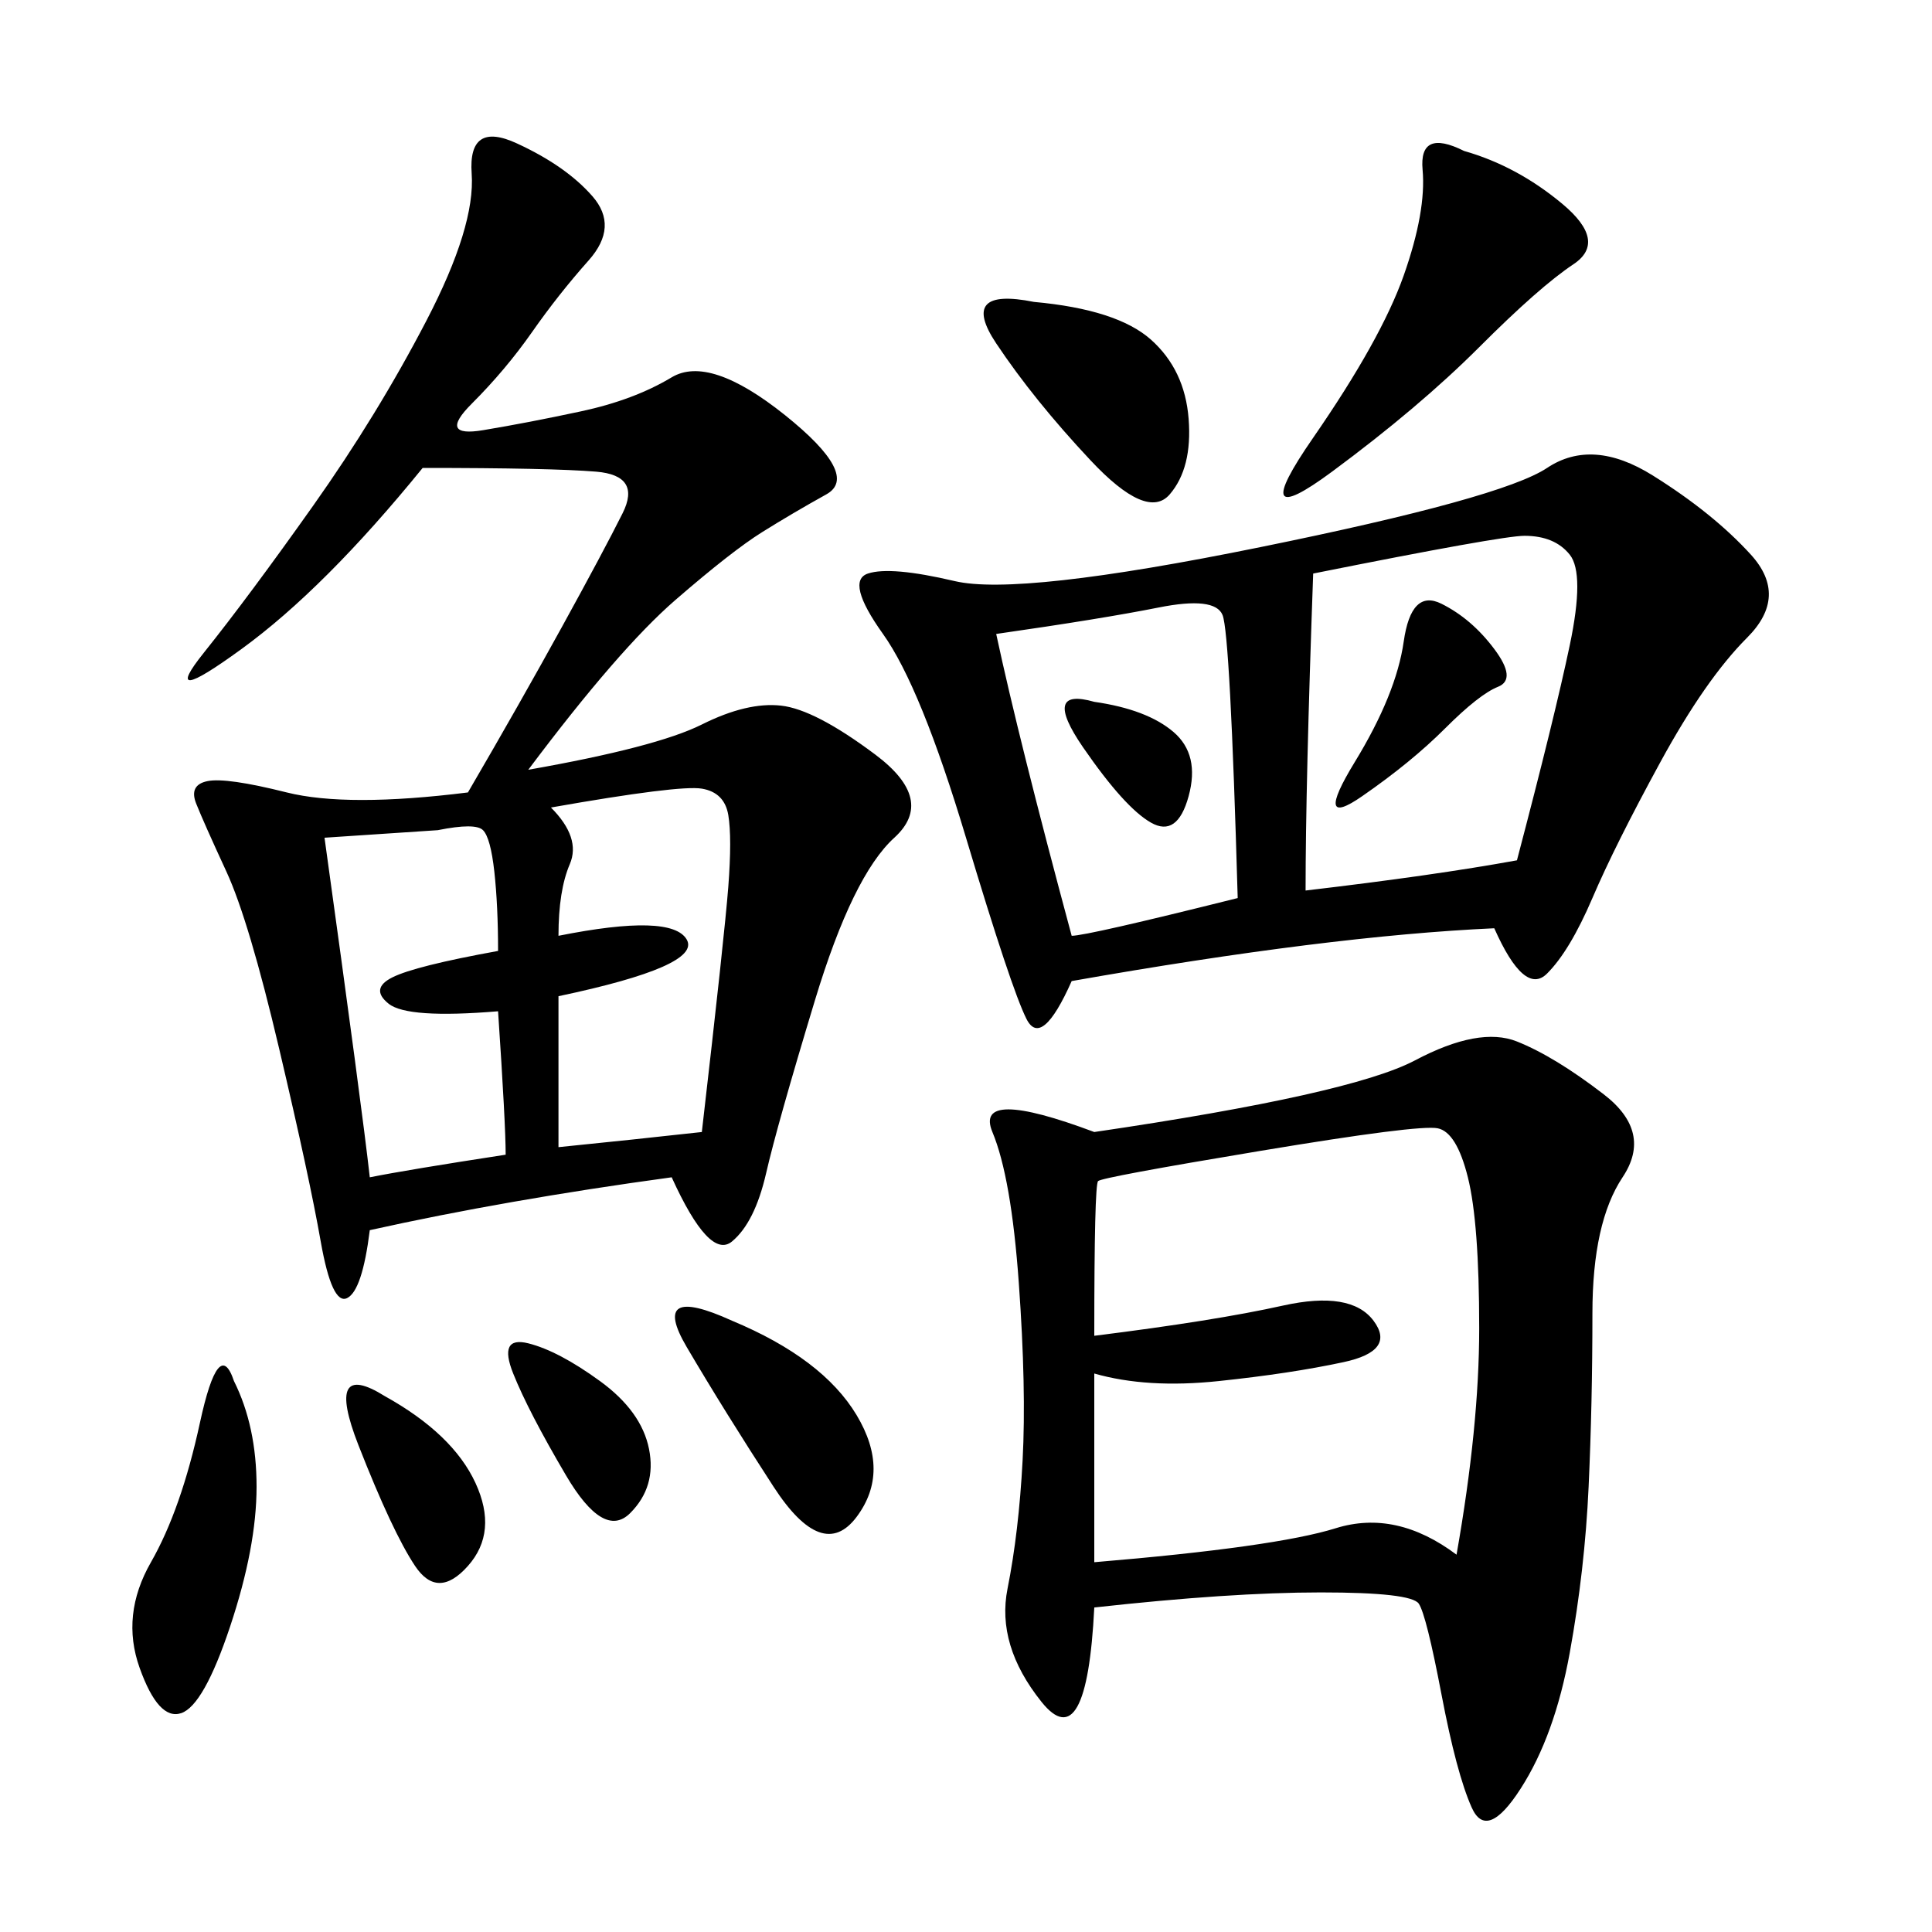 <svg xmlns="http://www.w3.org/2000/svg" xmlns:xlink="http://www.w3.org/1999/xlink" width="300" height="300"><path d="M82.03 119.53Q101.95 116.02 108.98 112.50Q116.02 108.98 121.29 109.57Q126.56 110.16 135.94 117.19Q145.31 124.22 138.87 130.08Q132.42 135.94 126.56 155.27Q120.70 174.61 118.95 182.23Q117.19 189.84 113.67 192.77Q110.16 195.70 104.30 182.81L104.30 182.81Q78.52 186.33 57.42 191.02L57.42 191.02Q56.25 200.39 53.91 201.56Q51.56 202.73 49.80 192.77Q48.05 182.81 43.36 162.89Q38.67 142.97 35.16 135.35Q31.64 127.73 30.47 124.80Q29.30 121.88 32.23 121.29Q35.16 120.70 44.53 123.05Q53.91 125.39 72.66 123.05L72.66 123.05Q80.86 108.98 87.30 97.27Q93.75 85.55 96.68 79.69Q99.61 73.83 92.58 73.24Q85.55 72.66 65.63 72.66L65.63 72.66Q50.39 91.41 37.50 100.78Q24.61 110.16 31.64 101.37Q38.67 92.58 48.63 78.52Q58.59 64.45 66.21 49.80Q73.83 35.16 73.24 26.95Q72.66 18.75 80.27 22.27Q87.89 25.78 91.99 30.47Q96.09 35.16 91.41 40.43Q86.72 45.70 82.62 51.56Q78.52 57.42 73.24 62.70Q67.97 67.97 75 66.80Q82.03 65.63 90.23 63.87Q98.44 62.11 104.30 58.59Q110.16 55.08 121.88 64.45Q133.59 73.83 128.32 76.76Q123.05 79.69 118.36 82.62Q113.67 85.55 104.88 93.16Q96.09 100.78 82.03 119.53L82.03 119.53ZM169.92 249.61Q168.75 273.05 161.72 264.26Q154.69 255.47 156.45 246.68Q158.20 237.89 158.79 226.76Q159.38 215.63 158.20 199.22Q157.03 182.81 154.10 175.78Q151.17 168.75 169.92 175.78L169.92 175.78Q209.77 169.92 219.73 164.65Q229.69 159.38 235.55 161.72Q241.41 164.06 249.02 169.92Q256.64 175.78 251.95 182.81Q247.27 189.84 247.27 203.91L247.27 203.91Q247.27 217.97 246.68 230.86Q246.09 243.75 243.75 256.64Q241.41 269.53 236.13 277.73Q230.86 285.94 228.52 280.66Q226.17 275.39 223.83 263.09Q221.48 250.78 220.31 249.02Q219.14 247.27 205.08 247.27L205.08 247.27Q191.02 247.27 169.92 249.61L169.92 249.61ZM232.03 144.14Q206.25 145.31 166.41 152.34L166.41 152.34Q161.72 162.89 159.38 158.20Q157.03 153.52 150 130.08Q142.97 106.64 137.11 98.44Q131.25 90.23 134.77 89.06Q138.28 87.89 148.24 90.23Q158.20 92.58 195.70 84.96Q233.20 77.34 240.23 72.66Q247.27 67.97 256.64 73.83Q266.02 79.69 271.88 86.13Q277.73 92.58 271.29 99.02Q264.84 105.47 257.81 118.36Q250.78 131.25 247.27 139.45Q243.75 147.66 240.23 151.17Q236.72 154.69 232.03 144.14L232.03 144.14ZM169.92 207.42Q188.67 205.08 199.22 202.73Q209.77 200.39 213.28 205.08Q216.80 209.77 208.59 211.52Q200.39 213.28 189.26 214.45Q178.13 215.63 169.92 213.28L169.92 213.28L169.92 242.58Q198.05 240.23 207.42 237.30Q216.80 234.38 226.17 241.41L226.17 241.41Q229.69 221.48 229.69 206.25L229.69 206.25Q229.69 189.84 227.93 182.81Q226.17 175.78 223.24 175.20Q220.31 174.61 195.70 178.71Q171.09 182.81 170.51 183.40Q169.92 183.98 169.92 207.42L169.92 207.42ZM203.91 89.06Q202.73 121.88 202.73 138.28L202.73 138.28Q222.66 135.94 235.55 133.59L235.55 133.59Q241.41 111.33 243.75 100.20Q246.09 89.06 243.75 86.13Q241.41 83.20 236.72 83.20L236.72 83.20Q233.20 83.20 203.91 89.06L203.91 89.06ZM154.69 98.44Q158.20 114.84 166.41 145.31L166.41 145.31Q168.75 145.31 192.19 139.45L192.19 139.45Q191.02 98.44 189.84 95.51Q188.67 92.58 179.88 94.34Q171.09 96.09 154.69 98.44L154.69 98.44ZM85.55 125.39Q90.23 130.08 88.48 134.18Q86.72 138.28 86.72 145.31L86.72 145.31Q104.30 141.80 106.64 145.90Q108.98 150 86.72 154.69L86.72 154.69L86.72 178.13Q98.44 176.95 108.98 175.78L108.98 175.78Q112.50 145.31 113.09 137.70Q113.67 130.08 113.09 126.56Q112.50 123.05 108.98 122.46Q105.47 121.88 85.55 125.39L85.55 125.39ZM50.39 130.08Q56.25 172.27 57.42 182.81L57.42 182.81Q63.28 181.64 78.52 179.30L78.52 179.30Q78.52 174.61 77.34 157.03L77.34 157.03Q63.28 158.20 60.35 155.86Q57.42 153.52 60.94 151.76Q64.45 150 77.34 147.66L77.34 147.66Q77.34 140.63 76.76 135.35Q76.17 130.08 75 128.91Q73.83 127.73 67.97 128.91L67.97 128.91L50.39 130.08ZM227.34 23.44Q235.55 25.78 242.58 31.64Q249.61 37.50 244.34 41.02Q239.06 44.53 229.69 53.91Q220.31 63.28 206.84 73.24Q193.36 83.20 203.91 67.97Q214.45 52.73 217.97 42.77Q221.48 32.81 220.90 26.37Q220.31 19.92 227.34 23.44L227.34 23.44ZM160.55 46.88Q173.44 48.05 178.71 52.73Q183.98 57.42 184.57 65.04Q185.16 72.66 181.64 76.76Q178.13 80.86 169.34 71.48Q160.55 62.11 154.69 53.32Q148.83 44.53 160.55 46.88L160.55 46.88ZM36.33 214.45Q39.84 221.48 39.84 230.86L39.84 230.86Q39.84 240.23 35.74 252.54Q31.64 264.84 28.13 266.02Q24.61 267.19 21.68 258.98Q18.75 250.78 23.44 242.58Q28.13 234.38 31.05 220.90Q33.98 207.42 36.33 214.45L36.33 214.45ZM113.67 205.08Q127.73 210.94 133.01 219.73Q138.28 228.52 133.01 235.55Q127.73 242.58 120.12 230.86Q112.50 219.14 106.64 209.18Q100.78 199.22 113.67 205.08L113.67 205.08ZM59.77 216.80Q70.31 222.66 73.83 230.27Q77.34 237.89 72.66 243.16Q67.97 248.44 64.45 243.16Q60.94 237.89 55.66 224.41Q50.39 210.94 59.77 216.80L59.77 216.80ZM223.83 93.75Q228.52 96.09 232.03 100.78Q235.55 105.47 232.62 106.64Q229.69 107.81 224.41 113.09Q219.14 118.36 211.52 123.63Q203.91 128.91 210.35 118.36Q216.80 107.81 217.97 99.61Q219.14 91.41 223.83 93.75L223.83 93.75ZM82.03 208.59Q86.72 209.77 93.16 214.45Q99.61 219.14 100.78 225Q101.95 230.86 97.85 234.96Q93.75 239.06 87.89 229.10Q82.03 219.14 79.69 213.28Q77.34 207.42 82.03 208.59L82.03 208.59ZM169.92 108.98Q178.13 110.16 182.23 113.67Q186.33 117.19 184.57 123.63Q182.81 130.08 178.71 127.73Q174.61 125.39 168.16 116.02Q161.72 106.64 169.92 108.98L169.92 108.98Z"/></svg>